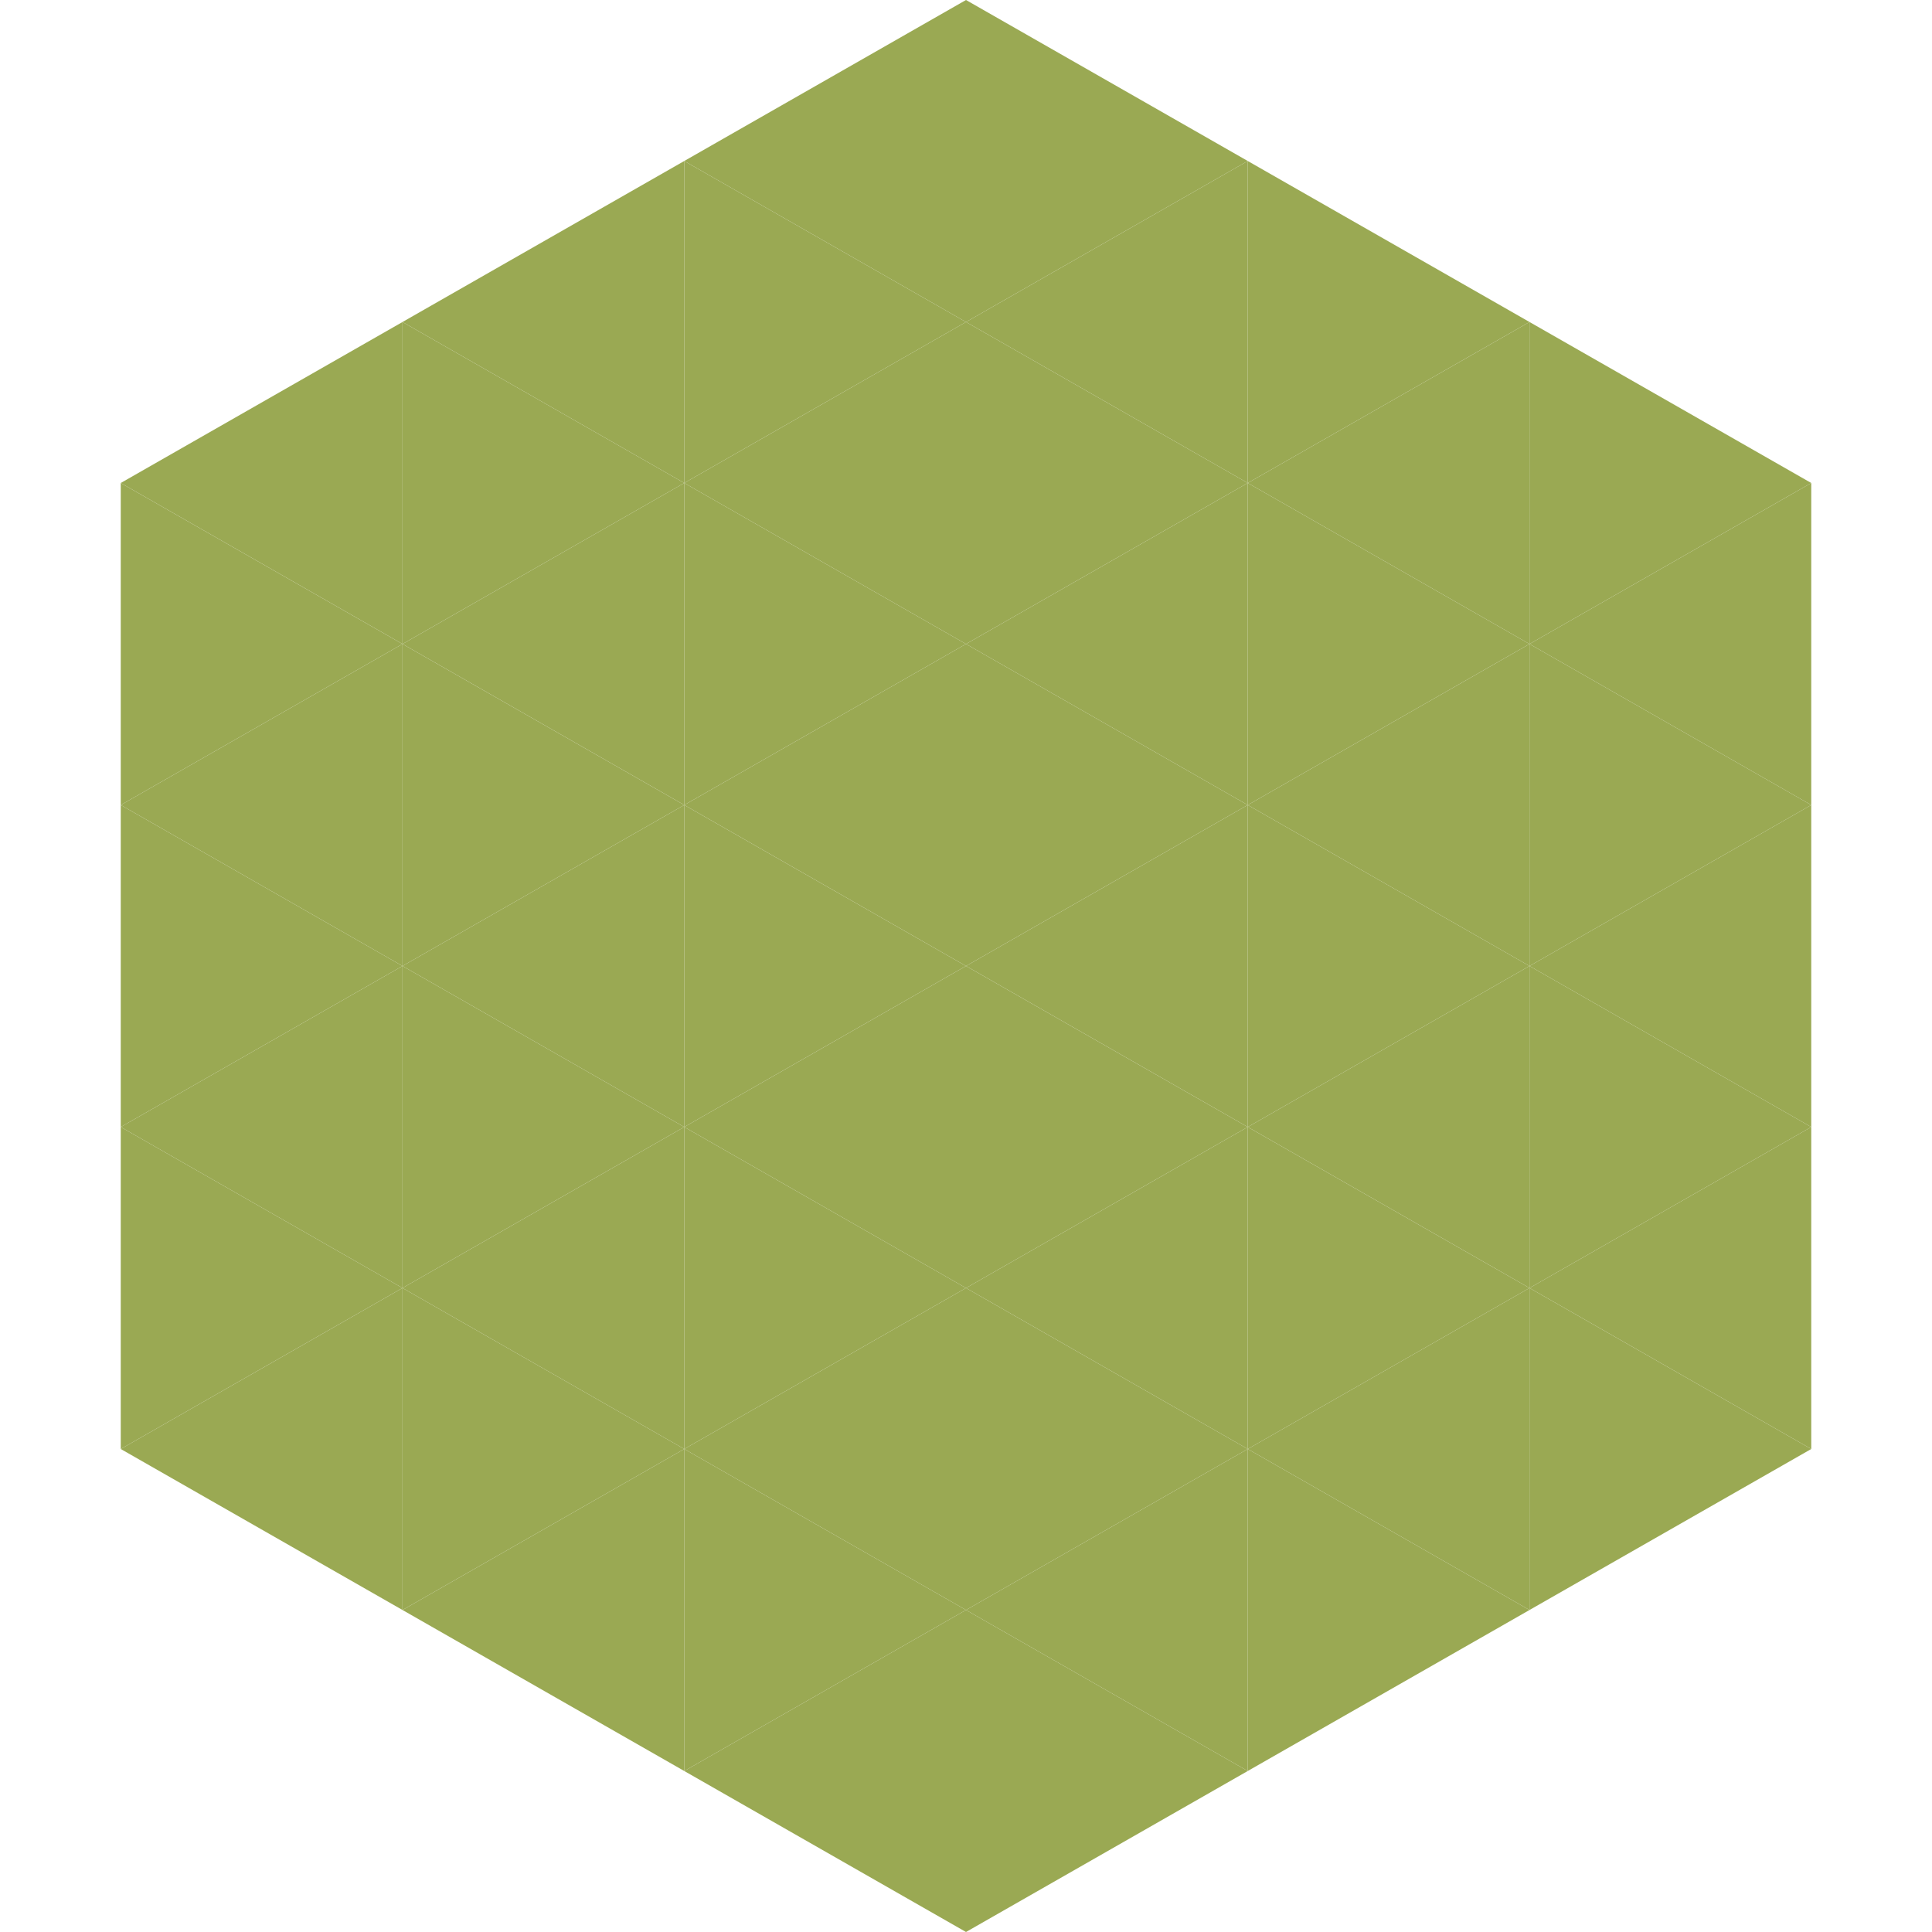 <?xml version="1.0"?>
<!-- Generated by SVGo -->
<svg width="240" height="240"
     xmlns="http://www.w3.org/2000/svg"
     xmlns:xlink="http://www.w3.org/1999/xlink">
<polygon points="50,40 15,60 50,80" style="fill:rgb(154,169,83)" />
<polygon points="190,40 225,60 190,80" style="fill:rgb(154,169,83)" />
<polygon points="15,60 50,80 15,100" style="fill:rgb(154,169,83)" />
<polygon points="225,60 190,80 225,100" style="fill:rgb(154,169,83)" />
<polygon points="50,80 15,100 50,120" style="fill:rgb(154,169,83)" />
<polygon points="190,80 225,100 190,120" style="fill:rgb(154,169,83)" />
<polygon points="15,100 50,120 15,140" style="fill:rgb(154,169,83)" />
<polygon points="225,100 190,120 225,140" style="fill:rgb(154,169,83)" />
<polygon points="50,120 15,140 50,160" style="fill:rgb(154,169,83)" />
<polygon points="190,120 225,140 190,160" style="fill:rgb(154,169,83)" />
<polygon points="15,140 50,160 15,180" style="fill:rgb(154,169,83)" />
<polygon points="225,140 190,160 225,180" style="fill:rgb(154,169,83)" />
<polygon points="50,160 15,180 50,200" style="fill:rgb(154,169,83)" />
<polygon points="190,160 225,180 190,200" style="fill:rgb(154,169,83)" />
<polygon points="15,180 50,200 15,220" style="fill:rgb(255,255,255); fill-opacity:0" />
<polygon points="225,180 190,200 225,220" style="fill:rgb(255,255,255); fill-opacity:0" />
<polygon points="50,0 85,20 50,40" style="fill:rgb(255,255,255); fill-opacity:0" />
<polygon points="190,0 155,20 190,40" style="fill:rgb(255,255,255); fill-opacity:0" />
<polygon points="85,20 50,40 85,60" style="fill:rgb(154,169,83)" />
<polygon points="155,20 190,40 155,60" style="fill:rgb(154,169,83)" />
<polygon points="50,40 85,60 50,80" style="fill:rgb(154,169,83)" />
<polygon points="190,40 155,60 190,80" style="fill:rgb(154,169,83)" />
<polygon points="85,60 50,80 85,100" style="fill:rgb(154,169,83)" />
<polygon points="155,60 190,80 155,100" style="fill:rgb(154,169,83)" />
<polygon points="50,80 85,100 50,120" style="fill:rgb(154,169,83)" />
<polygon points="190,80 155,100 190,120" style="fill:rgb(154,169,83)" />
<polygon points="85,100 50,120 85,140" style="fill:rgb(154,169,83)" />
<polygon points="155,100 190,120 155,140" style="fill:rgb(154,169,83)" />
<polygon points="50,120 85,140 50,160" style="fill:rgb(154,169,83)" />
<polygon points="190,120 155,140 190,160" style="fill:rgb(154,169,83)" />
<polygon points="85,140 50,160 85,180" style="fill:rgb(154,169,83)" />
<polygon points="155,140 190,160 155,180" style="fill:rgb(154,169,83)" />
<polygon points="50,160 85,180 50,200" style="fill:rgb(154,169,83)" />
<polygon points="190,160 155,180 190,200" style="fill:rgb(154,169,83)" />
<polygon points="85,180 50,200 85,220" style="fill:rgb(154,169,83)" />
<polygon points="155,180 190,200 155,220" style="fill:rgb(154,169,83)" />
<polygon points="120,0 85,20 120,40" style="fill:rgb(154,169,83)" />
<polygon points="120,0 155,20 120,40" style="fill:rgb(154,169,83)" />
<polygon points="85,20 120,40 85,60" style="fill:rgb(154,169,83)" />
<polygon points="155,20 120,40 155,60" style="fill:rgb(154,169,83)" />
<polygon points="120,40 85,60 120,80" style="fill:rgb(154,169,83)" />
<polygon points="120,40 155,60 120,80" style="fill:rgb(154,169,83)" />
<polygon points="85,60 120,80 85,100" style="fill:rgb(154,169,83)" />
<polygon points="155,60 120,80 155,100" style="fill:rgb(154,169,83)" />
<polygon points="120,80 85,100 120,120" style="fill:rgb(154,169,83)" />
<polygon points="120,80 155,100 120,120" style="fill:rgb(154,169,83)" />
<polygon points="85,100 120,120 85,140" style="fill:rgb(154,169,83)" />
<polygon points="155,100 120,120 155,140" style="fill:rgb(154,169,83)" />
<polygon points="120,120 85,140 120,160" style="fill:rgb(154,169,83)" />
<polygon points="120,120 155,140 120,160" style="fill:rgb(154,169,83)" />
<polygon points="85,140 120,160 85,180" style="fill:rgb(154,169,83)" />
<polygon points="155,140 120,160 155,180" style="fill:rgb(154,169,83)" />
<polygon points="120,160 85,180 120,200" style="fill:rgb(154,169,83)" />
<polygon points="120,160 155,180 120,200" style="fill:rgb(154,169,83)" />
<polygon points="85,180 120,200 85,220" style="fill:rgb(154,169,83)" />
<polygon points="155,180 120,200 155,220" style="fill:rgb(154,169,83)" />
<polygon points="120,200 85,220 120,240" style="fill:rgb(154,169,83)" />
<polygon points="120,200 155,220 120,240" style="fill:rgb(154,169,83)" />
<polygon points="85,220 120,240 85,260" style="fill:rgb(255,255,255); fill-opacity:0" />
<polygon points="155,220 120,240 155,260" style="fill:rgb(255,255,255); fill-opacity:0" />
</svg>
